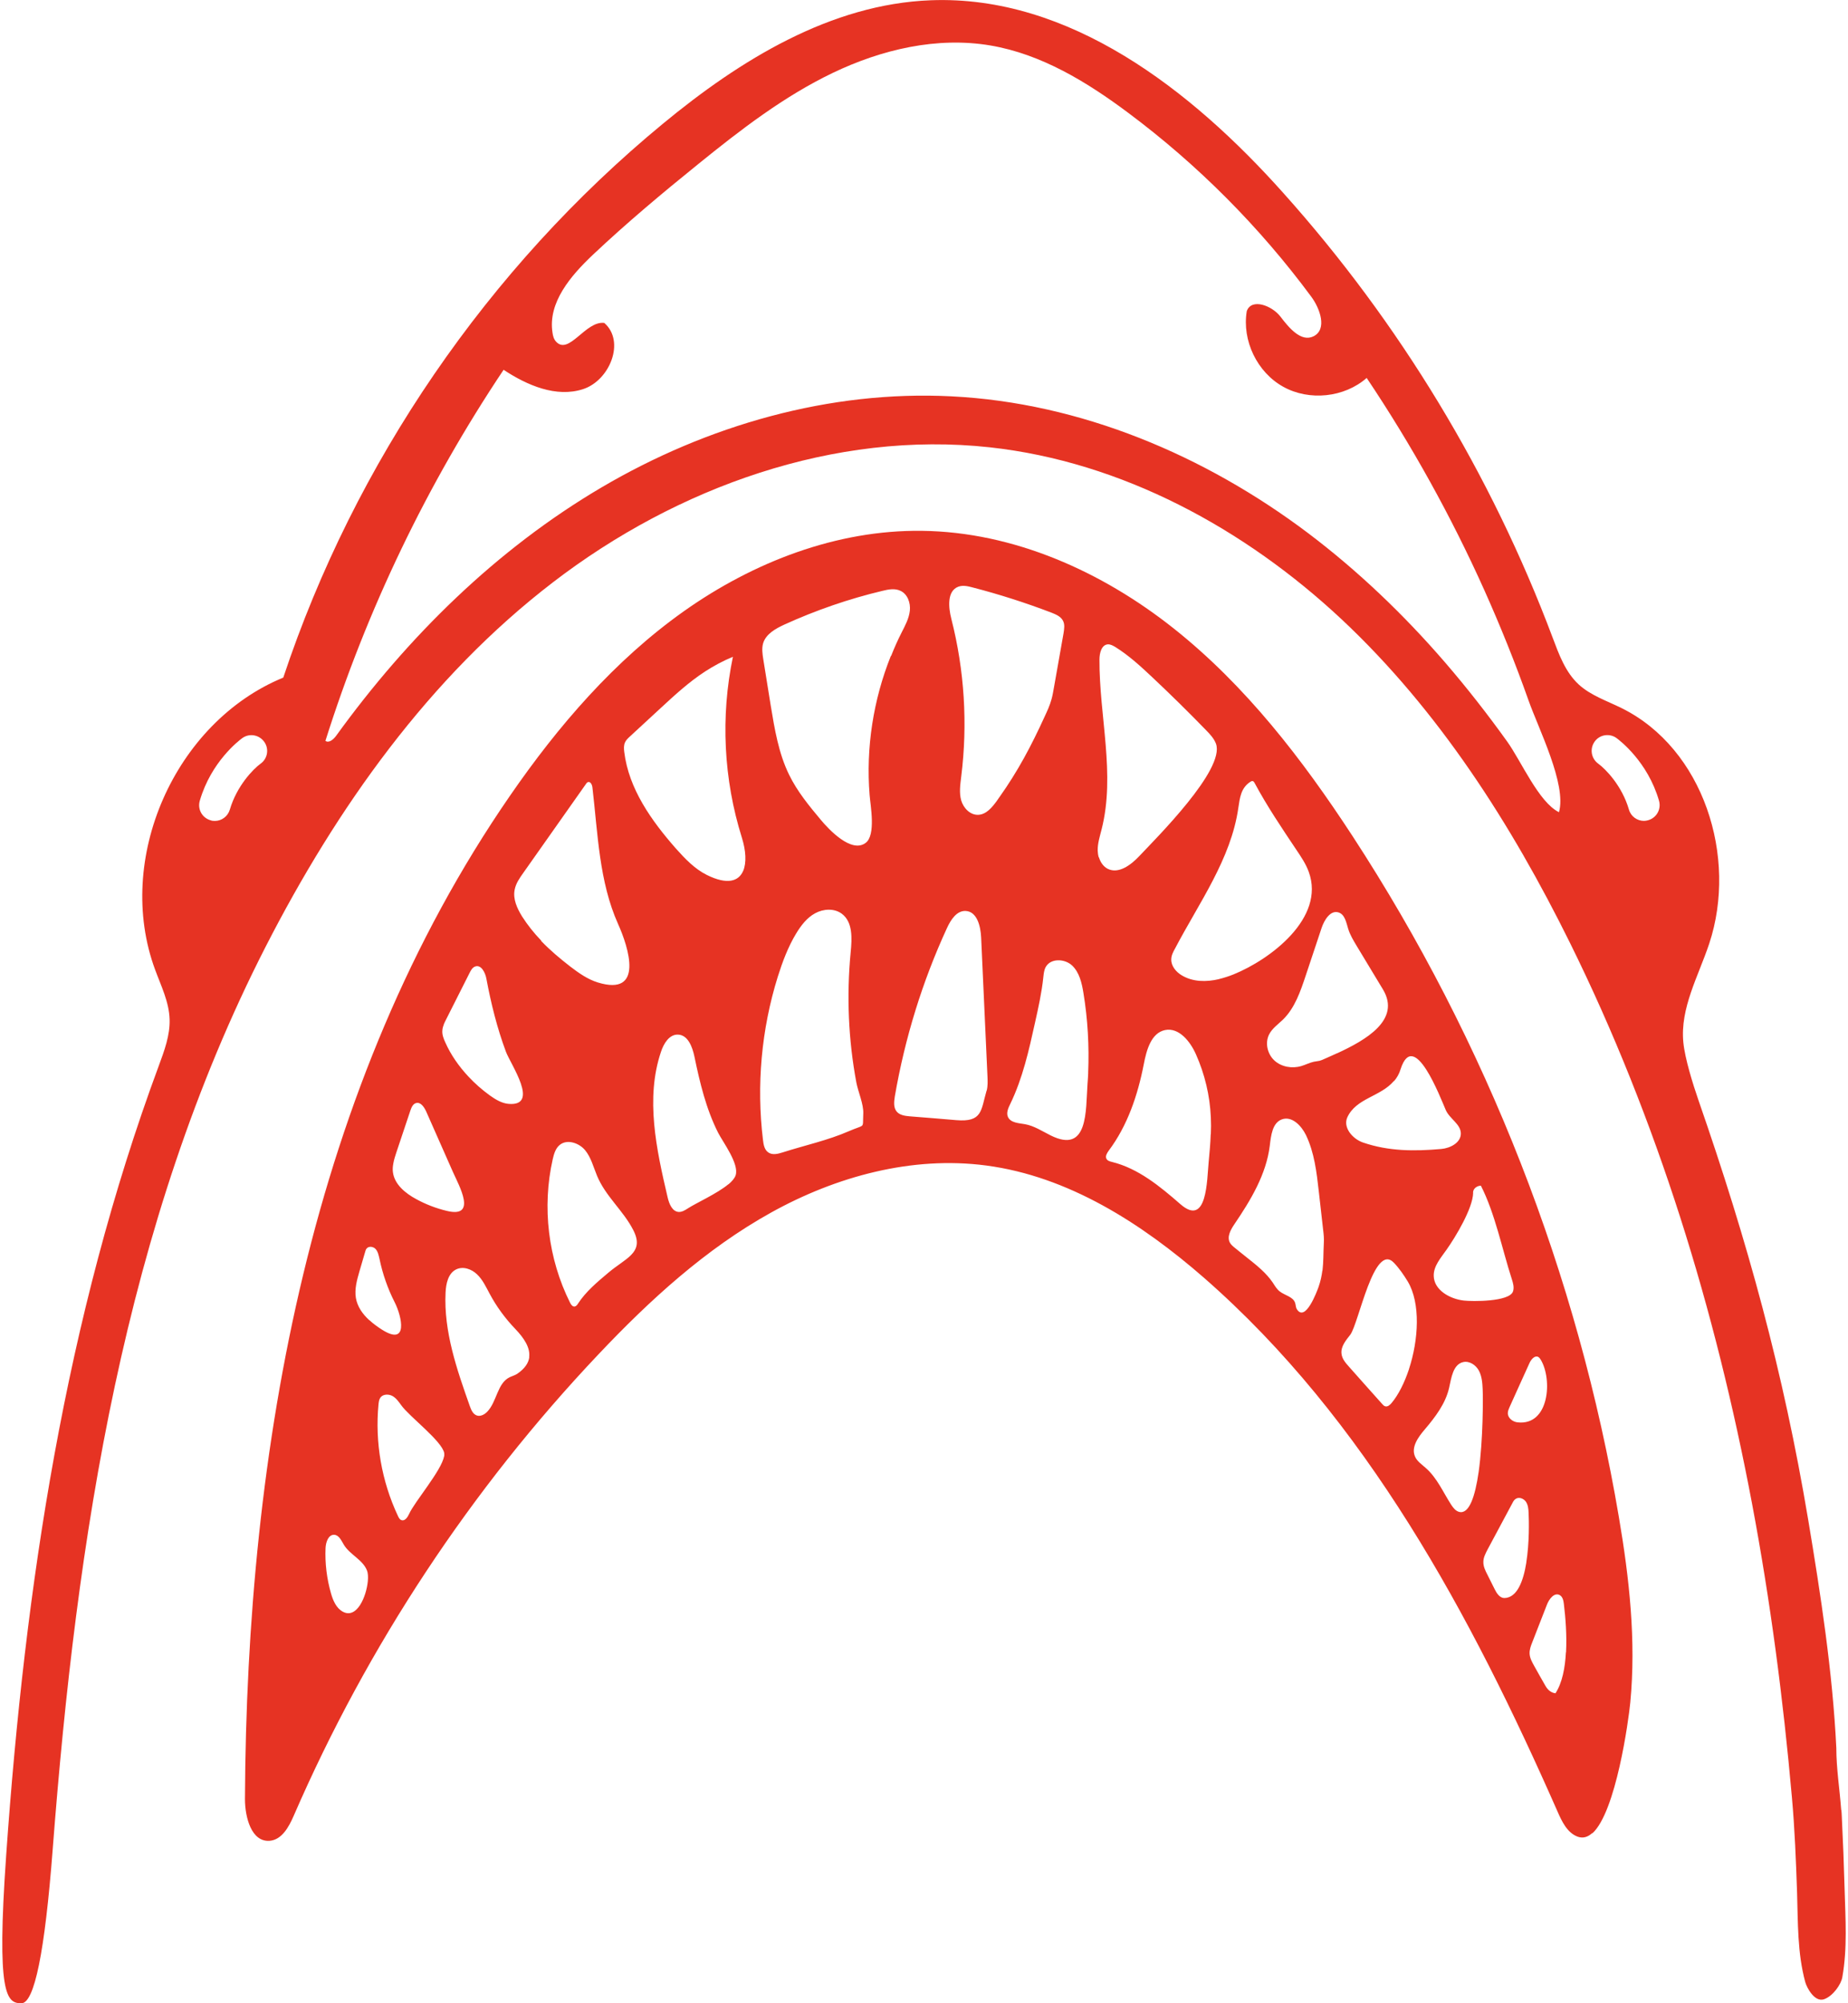 <svg fill="none" height="117" viewBox="0 0 108 117" width="108" xmlns="http://www.w3.org/2000/svg"><g fill="#e63323"><path d="m91.514 96.508c-.048.902-.214 1.78-.61 2.389-.261-.032-.451-.198-.586-.435-.222-.388-.444-.775-.657-1.163-.127-.229-.261-.467-.269-.728-.008-.222.071-.443.158-.657.285-.728.57-1.464.855-2.192.127-.332.428-.728.744-.562.174.095.222.317.245.514.095.783.182 1.828.127 2.833m-2.32-5.246c-.174 1.092-.538 2.057-1.283 2.073-.269 0-.451-.277-.57-.522-.142-.285-.285-.57-.428-.855-.119-.229-.237-.475-.23-.736 0-.253.127-.491.245-.72.483-.902.966-1.804 1.449-2.706.048-.095.103-.198.198-.253.19-.127.459-.024.594.166.127.19.15.427.158.657.024.459.048 1.741-.135 2.888m-2.787-5.269c-.198 1.385-.546 2.477-1.14 2.318-.206-.055-.341-.237-.459-.411-.475-.736-.832-1.582-1.497-2.16-.23-.206-.499-.38-.618-.657-.245-.546.182-1.139.57-1.59.61-.72 1.204-1.495 1.417-2.413.135-.601.23-1.385.831-1.519.364-.079.737.174.911.498s.206.712.222 1.084c.024.467.032 2.935-.237 4.858m-4.07-6.021c-.261.783-.61 1.488-1.014 1.97-.095.111-.222.23-.364.198-.079-.016-.142-.087-.19-.142-.641-.72-1.291-1.44-1.932-2.168-.206-.229-.42-.475-.444-.783-.04-.411.261-.767.515-1.092.491-.649 1.386-5.428 2.55-4.201.317.332.57.704.808 1.092.76 1.274.633 3.41.071 5.119m-4.197-18.451c-.269.127-.531.237-.76.34-.087.04-.174.079-.269.103-.111.024-.222.032-.333.055-.253.055-.491.182-.736.253-.53.158-1.156.055-1.568-.324-.412-.38-.562-1.029-.309-1.527.182-.356.53-.593.816-.87.689-.68 1.014-1.638 1.322-2.563s.618-1.851.926-2.777c.158-.475.523-1.068.998-.91.364.119.443.578.554.942.111.372.317.704.515 1.036.507.839 1.014 1.677 1.52 2.516 1.077 1.788-1.037 2.975-2.669 3.727m-.871 12.691c-.04.308-.103.617-.222.957-.095.269-.768 2.081-1.267 1.306-.071-.111-.063-.253-.103-.372-.119-.364-.602-.435-.903-.672-.174-.135-.285-.332-.404-.514-.388-.57-.934-1.005-1.473-1.432-.245-.19-.483-.388-.729-.586-.119-.095-.238-.19-.309-.324-.174-.34.048-.744.269-1.068.95-1.4 1.861-2.904 2.067-4.581.071-.593.15-1.345.713-1.543.578-.206 1.132.364 1.402.918.491 1.021.625 2.176.752 3.307.087.744.166 1.488.253 2.239.032.253.056.506.04.752-.032.593-.016 1.1-.079 1.622m-6.05-17.027c-.744.174-1.52.166-2.162-.214-.341-.198-.633-.546-.626-.934 0-.23.111-.443.222-.641 1.402-2.674 3.27-5.222 3.698-8.213.087-.586.15-1.163.697-1.519.048-.032.111-.063.158-.04.048.016.071.063.095.103.736 1.369 1.576 2.611 2.439 3.901.277.411.562.831.729 1.298.974 2.69-2.249 5.111-4.395 5.981-.277.111-.57.206-.863.277m-.475 9.075c-.016.538-.071 1.068-.119 1.606-.103 1.036-.079 3.837-1.655 2.461-1.188-1.036-2.455-2.081-3.983-2.461-.135-.032-.285-.071-.341-.198-.071-.15.04-.324.135-.459 1.101-1.464 1.702-3.252 2.051-5.048.158-.823.428-1.836 1.251-2.002.808-.158 1.465.665 1.798 1.416.515 1.155.816 2.413.871 3.679.016.332.016.665 0 .989m-6.549-16.164c-.04-.127-.055-.261-.063-.396-.008-.427.127-.839.23-1.25.816-3.22-.142-6.591-.127-9.914 0-.372.119-.862.491-.886.15-.008.293.071.428.15.8.498 1.497 1.139 2.186 1.788 1.069 1.005 2.122 2.041 3.144 3.094.222.229.451.475.562.775.538 1.511-3.492 5.507-4.482 6.559-.491.522-1.212 1.06-1.845.744-.261-.135-.428-.388-.515-.672m17.247 13.071c.166-.19.301-.419.388-.712.784-2.389 2.32 1.685 2.637 2.405.222.506.871.815.879 1.361.008.538-.61.863-1.148.91-1.56.135-3.057.142-4.577-.38-.61-.214-1.172-.878-.911-1.464.515-1.131 1.94-1.203 2.724-2.128m4.625 6.527c0-.253.245-.411.459-.411.831 1.63 1.235 3.687 1.805 5.451.079.237.15.498.071.728-.214.609-2.384.586-2.874.53-.824-.095-1.742-.617-1.758-1.44-.016-.578.42-1.06.752-1.535.515-.728 1.536-2.413 1.552-3.323m2.74 11.164c.182-.404.364-.807.546-1.203.095-.222.309-.475.515-.372.063.032.111.103.15.166.689 1.139.507 3.869-1.362 3.655-.285-.032-.578-.261-.562-.554 0-.111.055-.222.095-.324.206-.459.412-.91.618-1.369zm-25.237-18.166c-.008.214-.024.427-.04.641-.111 1.567.056 4.114-2.154 3.014-.491-.245-.966-.562-1.505-.657-.372-.063-.831-.079-.99-.419-.111-.245.016-.522.135-.767.721-1.487 1.085-3.109 1.441-4.723.198-.886.396-1.772.491-2.682.024-.206.04-.411.142-.593.285-.514 1.101-.49 1.536-.087.428.404.57 1.021.665 1.606.253 1.535.341 3.102.277 4.66m-5.195-16.085c-.048.063-.095.135-.142.206-.277.38-.618.799-1.093.815-.467.016-.855-.388-.99-.839-.127-.451-.055-.926 0-1.385.388-3.078.19-6.219-.578-9.225-.174-.68-.253-1.63.412-1.875.261-.095.546-.032.816.04 1.568.404 3.12.902 4.632 1.48.261.103.538.222.665.467.119.222.071.491.032.744-.19 1.06-.372 2.112-.562 3.173-.04.229-.079.459-.142.68-.095.348-.245.672-.396.997-.792 1.733-1.568 3.196-2.653 4.723zm-.744 17.137c-.333 1.155-.237 1.844-1.766 1.717-.903-.079-1.813-.15-2.716-.222-.277-.024-.586-.063-.768-.277-.198-.237-.158-.578-.111-.886.586-3.394 1.607-6.71 3.049-9.835.222-.483.57-1.029 1.101-.997.657.04.863.886.895 1.543.127 2.722.245 5.444.372 8.165.008.245.024.498-.048.791m-5.599-25.398c-1.029 2.563-1.465 5.372-1.243 8.126.048.625.38 2.35-.237 2.801-.832.617-2.146-.791-2.597-1.329-.697-.831-1.394-1.677-1.869-2.651-.618-1.258-.847-2.666-1.077-4.051-.143-.902-.293-1.804-.435-2.706-.048-.308-.095-.625-.008-.926.166-.546.729-.855 1.243-1.092 1.845-.839 3.769-1.503 5.733-1.97.348-.087.729-.158 1.053 0 .412.19.594.704.546 1.155-.048.451-.269.862-.475 1.266-.23.451-.435.91-.618 1.377m-1.726 27.455c-.095.071-.293.111-.752.309-1.212.53-2.597.831-3.856 1.234-.277.087-.594.174-.839.008-.23-.15-.285-.451-.317-.728-.388-3.188-.095-6.464.863-9.534.277-.878.602-1.748 1.077-2.532.285-.467.626-.918 1.109-1.179.475-.261 1.109-.301 1.552.024.657.483.602 1.448.523 2.255-.245 2.54-.135 5.111.333 7.611.103.538.428 1.266.404 1.804-.024.498.016.641-.087.728m-6.929-14.906c-.261.625-.934.839-2.13.245-.713-.356-1.275-.949-1.806-1.543-1.433-1.63-2.756-3.489-3.017-5.641-.024-.182-.032-.38.04-.546.063-.15.19-.261.309-.372.586-.546 1.172-1.084 1.766-1.63.831-.767 1.663-1.535 2.613-2.152.515-.332 1.061-.625 1.623-.855-.729 3.489-.546 7.16.523 10.563.238.76.277 1.464.079 1.938m-.863 18.301c-.665.554-1.893 1.1-2.376 1.416-.158.103-.341.214-.53.206-.38-.024-.562-.475-.649-.855-.657-2.801-1.307-5.776-.388-8.498.158-.483.483-1.021.99-1.005.586.016.847.72.966 1.29.317 1.527.681 3.054 1.386 4.447.285.554 1.235 1.812 1.022 2.477-.055.174-.214.356-.42.53m-5.709 4.146c-.317.317-.808.593-1.307 1.013-.649.546-1.315 1.1-1.774 1.804-.048.079-.111.158-.198.174-.127.016-.214-.111-.269-.222-1.283-2.563-1.647-5.578-1.014-8.379.071-.309.166-.641.412-.839.428-.348 1.117-.119 1.473.301.356.427.491.989.705 1.503.499 1.203 1.536 2.033 2.114 3.165.364.704.222 1.116-.142 1.48zm-5.234-18.38c-.42-.435-.792-.902-1.117-1.408-.293-.475-.546-1.021-.435-1.567.071-.364.285-.673.499-.973 1.219-1.733 2.447-3.466 3.666-5.198.032-.048.063-.095.119-.111.15-.048.245.158.261.317.317 2.698.388 5.491 1.497 7.967.618 1.369 1.536 4.249-1.18 3.418-.594-.182-1.109-.546-1.607-.926-.602-.467-1.188-.957-1.71-1.503m-.689 24.306c-.04.34-.261.68-.721.989-.127.079-.277.119-.412.182-.744.348-.752 1.424-1.322 2.018-.158.166-.404.301-.618.222-.222-.079-.325-.324-.404-.546-.76-2.144-1.528-4.359-1.417-6.63.024-.522.15-1.123.618-1.353.404-.198.903-.024 1.227.293.325.309.515.728.729 1.123.404.76.919 1.456 1.512 2.073.499.522.871 1.084.8 1.63m-4.973 5.792c-.143.831-1.726 2.658-2.043 3.37-.087.19-.245.427-.443.364-.111-.032-.166-.15-.214-.253-.95-2.018-1.346-4.296-1.132-6.519.016-.135.032-.277.111-.388.15-.206.475-.214.697-.095s.372.34.523.546c.475.665 2.384 2.089 2.51 2.793.008.055 0 .119 0 .182m-4.387-7.952c-.388-.356-.689-.783-.776-1.29-.087-.522.063-1.052.206-1.551.111-.388.23-.775.341-1.163.016-.063.04-.127.079-.174.127-.158.396-.119.53.032.135.15.174.364.222.562.182.886.483 1.749.895 2.556.412.815.808 2.571-.744 1.59-.261-.166-.515-.348-.744-.562m-.087 15.246c-.087.91-.641 2.223-1.457 1.788-.388-.206-.578-.657-.697-1.076-.245-.855-.356-1.756-.317-2.643.016-.348.166-.791.507-.775.285.016.42.348.57.593.356.578 1.101.862 1.346 1.495.056.142.071.364.048.617zm1.489-24.393c.04-.222.111-.443.182-.657.269-.807.546-1.622.816-2.437.063-.182.15-.388.333-.435.269-.071.467.23.586.483.523 1.179 1.045 2.366 1.568 3.545.356.799 1.441 2.706-.356 2.271-.625-.15-1.227-.38-1.79-.688-.633-.34-1.275-.862-1.362-1.575-.024-.166-.008-.34.024-.506zm2.946-8.118c.04-.095.087-.19.135-.285.459-.918.926-1.828 1.386-2.745.071-.142.158-.301.317-.356.348-.127.594.356.657.72.269 1.44.626 2.88 1.14 4.257.269.728 1.996 3.196.158 3.046-.396-.032-.76-.253-1.085-.483-.459-.332-.887-.704-1.275-1.123-.546-.586-1.014-1.25-1.338-1.978-.103-.222-.198-.467-.174-.712.008-.119.04-.23.087-.34m67.119 47.242c1.386-1.25 2.122-6.638 2.217-7.635.348-3.616-.056-7.263-.665-10.832-2.392-14.139-7.729-27.771-15.568-39.782-2.93-4.486-6.248-8.79-10.445-12.121s-9.36-5.641-14.721-5.705c-4.973-.063-9.843 1.82-13.905 4.692-4.054 2.872-7.356 6.702-10.175 10.792-11.648 16.884-15.386 38.081-15.481 58.589 0 1.068.38 2.516 1.441 2.436.713-.055 1.124-.807 1.409-1.463 4.308-9.922 10.366-19.092 17.809-26.949 3.001-3.173 6.264-6.156 10.081-8.276s8.251-3.323 12.575-2.753c4.807.633 9.083 3.378 12.733 6.559 9.471 8.276 15.6 19.685 20.668 31.189.253.578.562 1.219 1.156 1.448.317.119.602.032.863-.205"/><path d="m96.328 47.904c-.087.024-.174.04-.253.04-.396 0-.768-.261-.879-.665-.404-1.385-1.354-2.358-1.798-2.682-.412-.301-.499-.87-.206-1.282s.871-.506 1.283-.206c.182.135 1.821 1.377 2.479 3.655.142.49-.135.997-.626 1.139zm-5.234-.475c-1.172-.586-2.193-2.975-3.009-4.114-1.14-1.59-2.352-3.141-3.635-4.628-2.407-2.785-5.084-5.349-8.022-7.564-6.026-4.534-13.28-7.596-20.818-7.975-7.127-.364-14.285 1.693-20.438 5.309s-11.348 8.735-15.529 14.519c-.15.206-.42.443-.625.293 2.423-7.667 5.939-14.985 10.413-21.671 1.378.91 3.072 1.638 4.64 1.131 1.568-.506 2.486-2.793 1.243-3.869-1.093-.135-2.059 1.899-2.811 1.1-.135-.142-.19-.34-.214-.53-.277-1.764 1.069-3.331 2.368-4.557 1.972-1.859 4.054-3.6 6.161-5.301 2.463-1.994 4.997-3.948 7.855-5.317 2.859-1.369 6.097-2.128 9.217-1.598 2.97.506 5.63 2.128 8.045 3.932 4.062 3.03 7.673 6.654 10.69 10.729.531.712.942 1.915.15 2.318-.729.372-1.441-.483-1.94-1.139s-1.702-1.1-1.972-.324c-.285 1.717.602 3.568 2.13 4.415 1.52.847 3.571.633 4.878-.514 2.637 3.932 4.941 8.086 6.881 12.406.942 2.105 1.806 4.249 2.574 6.417.578 1.646 2.249 4.929 1.782 6.543m-75.877-2.84c-.443.324-1.394 1.306-1.798 2.682-.119.404-.483.665-.879.665-.087 0-.174-.008-.253-.04-.491-.142-.768-.649-.625-1.139.665-2.287 2.296-3.521 2.478-3.655.412-.301.982-.206 1.283.206s.206.989-.206 1.282zm92.372 61.12c-.088-1.21-.286-2.429-.286-3.631-.213-4.415-.918-8.988-1.647-13.348-1.441-8.6-3.531-16.204-6.406-24.472-.317-.918-.792-2.421-.887-3.386-.198-2.002.879-3.869 1.512-5.768 1.678-5.064-.333-11.393-5.123-13.759-.863-.427-1.805-.736-2.51-1.385-.776-.72-1.148-1.749-1.52-2.738-3.579-9.526-8.948-18.388-15.742-25.967-5.385-6.029-12.511-11.56-20.596-11.251-5.852.222-11.149 3.489-15.663 7.216-10.223 8.426-17.999 19.78-22.18 32.344-6.359 2.611-9.875 10.618-7.491 17.058.348.949.816 1.883.847 2.896.032.934-.309 1.843-.633 2.722-5.464 14.74-7.816 30.414-8.916 46.095-.578 8.189.024 8.656.887 8.656.76 0 1.37-2.991 1.829-8.972 1.394-18.151 4.149-36.514 12.44-52.726 4.157-8.118 9.566-15.753 16.803-21.299 7.238-5.554 16.455-8.869 25.522-7.88 7.721.847 14.895 4.747 20.565 10.048 5.662 5.301 9.914 11.955 13.351 18.91 2.55 5.159 4.672 10.515 6.43 15.998 1.758 5.491 3.136 11.093 4.205 16.75 1.069 5.673 1.821 11.401 2.328 17.146.166 1.851.238 3.71.301 5.562.055 1.756.016 3.513.475 5.214.095.348.554 1.203 1.101 1.013.522-.182.998-.863 1.069-1.29.301-1.693.182-3.402.134-5.111-.039-1.432-.095-2.864-.166-4.296 0-.119-.016-.238-.024-.357"/></g></svg>